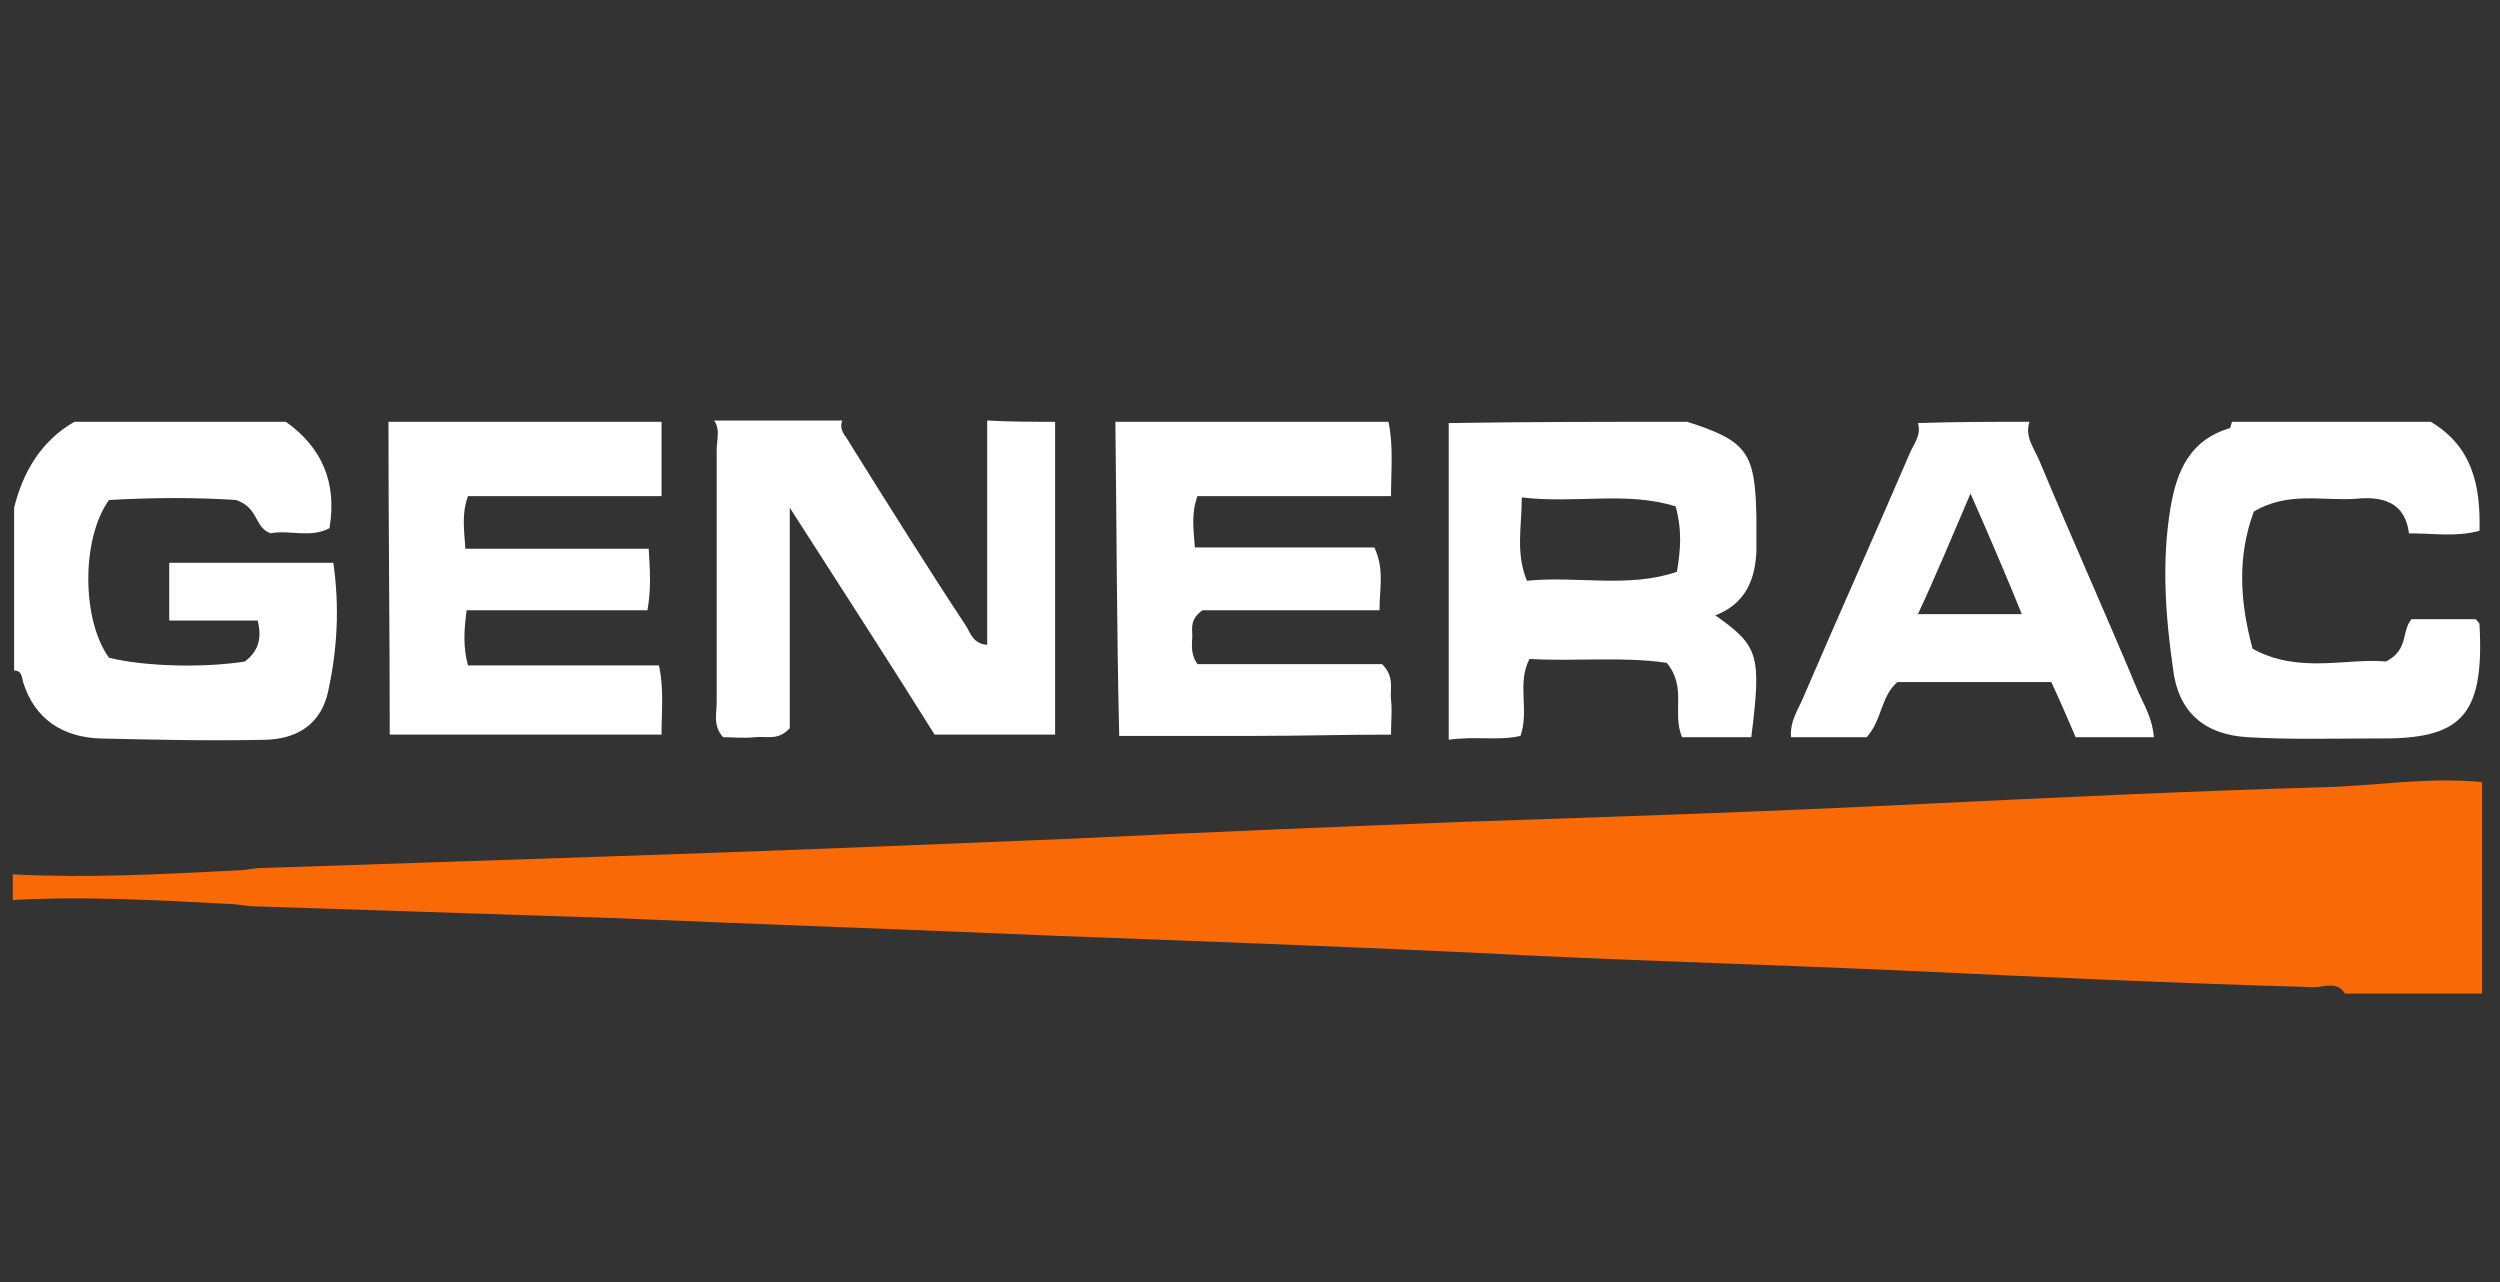 <?xml version="1.0" encoding="utf-8"?> <svg xmlns="http://www.w3.org/2000/svg" xmlns:xlink="http://www.w3.org/1999/xlink" version="1.1" id="Layer_1" x="0px" y="0px" viewBox="0 0 195 100" style="enable-background:new 0 0 195 100;" xml:space="preserve"><rect x="0" y="0" width="195" height="100" fill="#333333" stroke="none"/> <style type="text/css"> .st0{fill:#F96905;} .st1{fill:#FFFFFF;} </style> <path class="st0" d="M1,68.2c5.8,0.3,11.5,0,17.3-0.3c0.8,0,1.5-0.2,2.3-0.2c9-0.3,17.9-0.6,26.9-0.9c12.2-0.4,24.4-0.9,36.5-1.4 c10.1-0.5,20.1-0.9,30.2-1.3c12-0.4,23.9-0.8,35.9-1.4c10.4-0.5,20.8-1,31.2-1.3c4-0.1,7.9-0.8,12.3-0.4c0,5.5,0,11,0,16.5 c-3.6,0-7.1,0-10.7,0c-0.6-1-1.6-0.5-2.4-0.5c-10.8-0.3-21.5-0.8-32.2-1.3c-11.2-0.5-22.4-0.8-33.6-1.4c-10.7-0.5-21.5-0.9-32.2-1.3 c-11.6-0.5-23.3-0.9-34.9-1.4c-9.2-0.3-18.4-0.6-27.6-0.9c-0.8,0-1.5-0.2-2.3-0.2C12.1,70.2,6.5,69.9,1,70.2C1,69.5,1,68.8,1,68.2z"></path> <path class="st1" d="M82.3,32.9c0,8.1,0,16.2,0,24.4c-3.2,0-6.1,0-9.4,0c-3.5-5.6-7.2-11.3-11.3-17.7c0,6.4,0,11.9,0,17.2 c-0.9,1-1.8,0.6-2.7,0.7c-0.9,0.1-1.8,0-2.5,0c-0.8-0.9-0.5-1.8-0.5-2.7c0-6.6,0-13.1,0-19.7c0-0.8,0.3-1.6-0.2-2.3 c3.3,0,6.7,0,10,0c-0.3,0.8,0.3,1.2,0.6,1.8c3,4.8,6,9.6,9.1,14.3c0.3,0.5,0.5,1.3,1.6,1.4c0-5.9,0-11.7,0-17.5 C78.7,32.9,80.5,32.9,82.3,32.9z"></path> <path class="st1" d="M22.3,32.9c2.8,2,4,4.7,3.4,8.3c-1.5,0.8-3.2,0.1-4.6,0.4c-1.3-0.5-0.9-2-2.7-2.6c-2.9-0.2-6.5-0.2-9.9,0 c-2.2,3.1-2.1,9.4,0,12.3c2.8,0.7,7.4,0.8,10.6,0.3c0.9-0.7,1.4-1.6,1-3.2c-2.2,0-4.5,0-6.9,0c0-1.7,0-3,0-4.5c4.3,0,8.5,0,12.8,0 c0.5,3.5,0.3,6.8-0.4,10c-0.5,2.4-2.2,3.7-4.8,3.8c-4.3,0.1-8.7,0-13-0.1c-2.9-0.1-5.1-1.5-6-4.4c-0.1-0.4-0.1-0.9-0.7-0.9 c0-4.2,0-8.4,0-12.7c0.7-2.8,2.1-5.2,4.7-6.7C11.2,32.9,16.8,32.9,22.3,32.9z"></path> <path class="st1" d="M131.6,32.9c4.7,1.5,5.3,2.4,5.4,7.4c0,0.9,0,1.8,0,2.7c-0.1,2.3-0.9,4.1-3.2,5c3.4,2.4,3.6,3.1,2.8,9.5 c-1.8,0-3.6,0-5.4,0c-0.8-1.9,0.4-3.9-1.2-5.8c-3.4-0.5-7-0.1-10.7-0.3c-1,1.9,0,4-0.7,6c-1.7,0.4-3.5,0-5.6,0.3 c0-8.4,0-16.5,0-24.7C119.2,32.9,125.4,32.9,131.6,32.9z M130.7,39.5c-3.8-1.2-7.8-0.2-12-0.7c0,2.3-0.5,4.3,0.4,6.5 c3.9-0.4,7.9,0.6,11.7-0.7C131.1,42.8,131.2,41.3,130.7,39.5z"></path> <path class="st1" d="M51.6,32.9c0,1.9,0,3.7,0,5.8c-5.1,0-10.1,0-15.1,0c-0.5,1.4-0.3,2.6-0.2,4.1c4.8,0,9.5,0,14.3,0 c0.1,1.8,0.2,3.1-0.1,4.8c-4.7,0-9.3,0-14.1,0c-0.2,1.5-0.3,2.8,0.1,4.3c5,0,9.9,0,14.9,0c0.4,1.9,0.2,3.5,0.2,5.4 c-7,0-13.9,0-21.2,0c0-8.1-0.1-16.2-0.1-24.4C37.4,32.9,44.5,32.9,51.6,32.9z"></path> <path class="st1" d="M108.3,32.9c0.4,1.9,0.2,3.7,0.2,5.8c-5.2,0-10.1,0-15.1,0c-0.5,1.4-0.3,2.6-0.2,4c4.7,0,9.4,0,14,0 c0.8,1.7,0.4,3.2,0.4,4.9c-4.8,0-9.4,0-13.8,0C92.8,48.3,93,49,93,49.6c0,0.6-0.2,1.3,0.4,2.2c4.8,0,9.7,0,14.4,0 c1,1,0.6,1.9,0.7,2.8c0.1,0.8,0,1.5,0,2.7c-3.6,0-7.1,0.1-10.6,0.1c-3.4,0-6.9,0-10.6,0C87.1,49.1,87.1,41,87,32.9 C94.1,32.9,101.2,32.9,108.3,32.9z"></path> <path class="st1" d="M189.6,32.9c3.2,1.9,3.9,4.9,3.8,8.5c-1.8,0.5-3.6,0.2-5.5,0.2c-0.3-2.4-2-2.9-4.1-2.7c-2.6,0.2-5.3-0.6-8,1 c-1.3,3.5-1.1,7-0.1,10.7c3.6,2,7.4,0.7,10.4,1c1.8-0.9,1.2-2.4,2-3.3c1.7,0,3.4,0,5,0c0.2,0.2,0.3,0.3,0.3,0.4 c0.4,7.3-1.5,9-8.1,8.9c-3.3,0-6.7,0.1-10-0.1c-3.4-0.2-5.4-2-5.8-5.3c-0.6-4.2-0.9-8.4-0.2-12.6c0.5-3,1.6-5.3,4.6-6.2 c0.1,0,0.1-0.3,0.2-0.5C179.4,32.9,184.5,32.9,189.6,32.9z"></path> <path class="st1" d="M158.3,32.9c-0.4,1.2,0.4,2.1,0.8,3.1c2.5,6,5.2,12,7.7,18c0.5,1.1,1.1,2.1,1.2,3.5c-2,0-4,0-6.1,0 c-0.6-1.4-1.2-2.8-1.9-4.3c-4,0-8,0-12,0c-1.3,1.1-1.2,3-2.4,4.3c-1.9,0-3.9,0-5.9,0c-0.1-1.3,0.6-2.2,1-3.2 c2.7-6.3,5.5-12.5,8.2-18.8c0.3-0.8,1-1.5,0.7-2.5C152.5,32.9,155.4,32.9,158.3,32.9z M157.7,47.9c-1.3-3.2-2.5-6-4-9.4 c-1.5,3.5-2.7,6.4-4.1,9.4C152.4,47.9,154.8,47.9,157.7,47.9z"></path> <path class="st1" d="M200.9,36.9c-0.7-0.9-0.8-1.8,0-2.7C200.9,35.1,200.9,36,200.9,36.9z"></path> <path class="st1" d="M199.6,32.9c-0.7,0.5-1.3,0.9-2,0C198.3,32.9,198.9,32.9,199.6,32.9z"></path> <path class="st1" d="M197.6,36.6c0-1,0-1.5,0-2c0.5-0.5,1-0.2,1.6-0.3c0.7,0.7,0,1.5,0.2,2.1C198.9,36.7,198.3,36,197.6,36.6z"></path> <path class="st1" d="M197.8,37.7c0.5,0,0.9,0,1.6,0C198.7,38.1,198.3,38.1,197.8,37.7z"></path> </svg> 